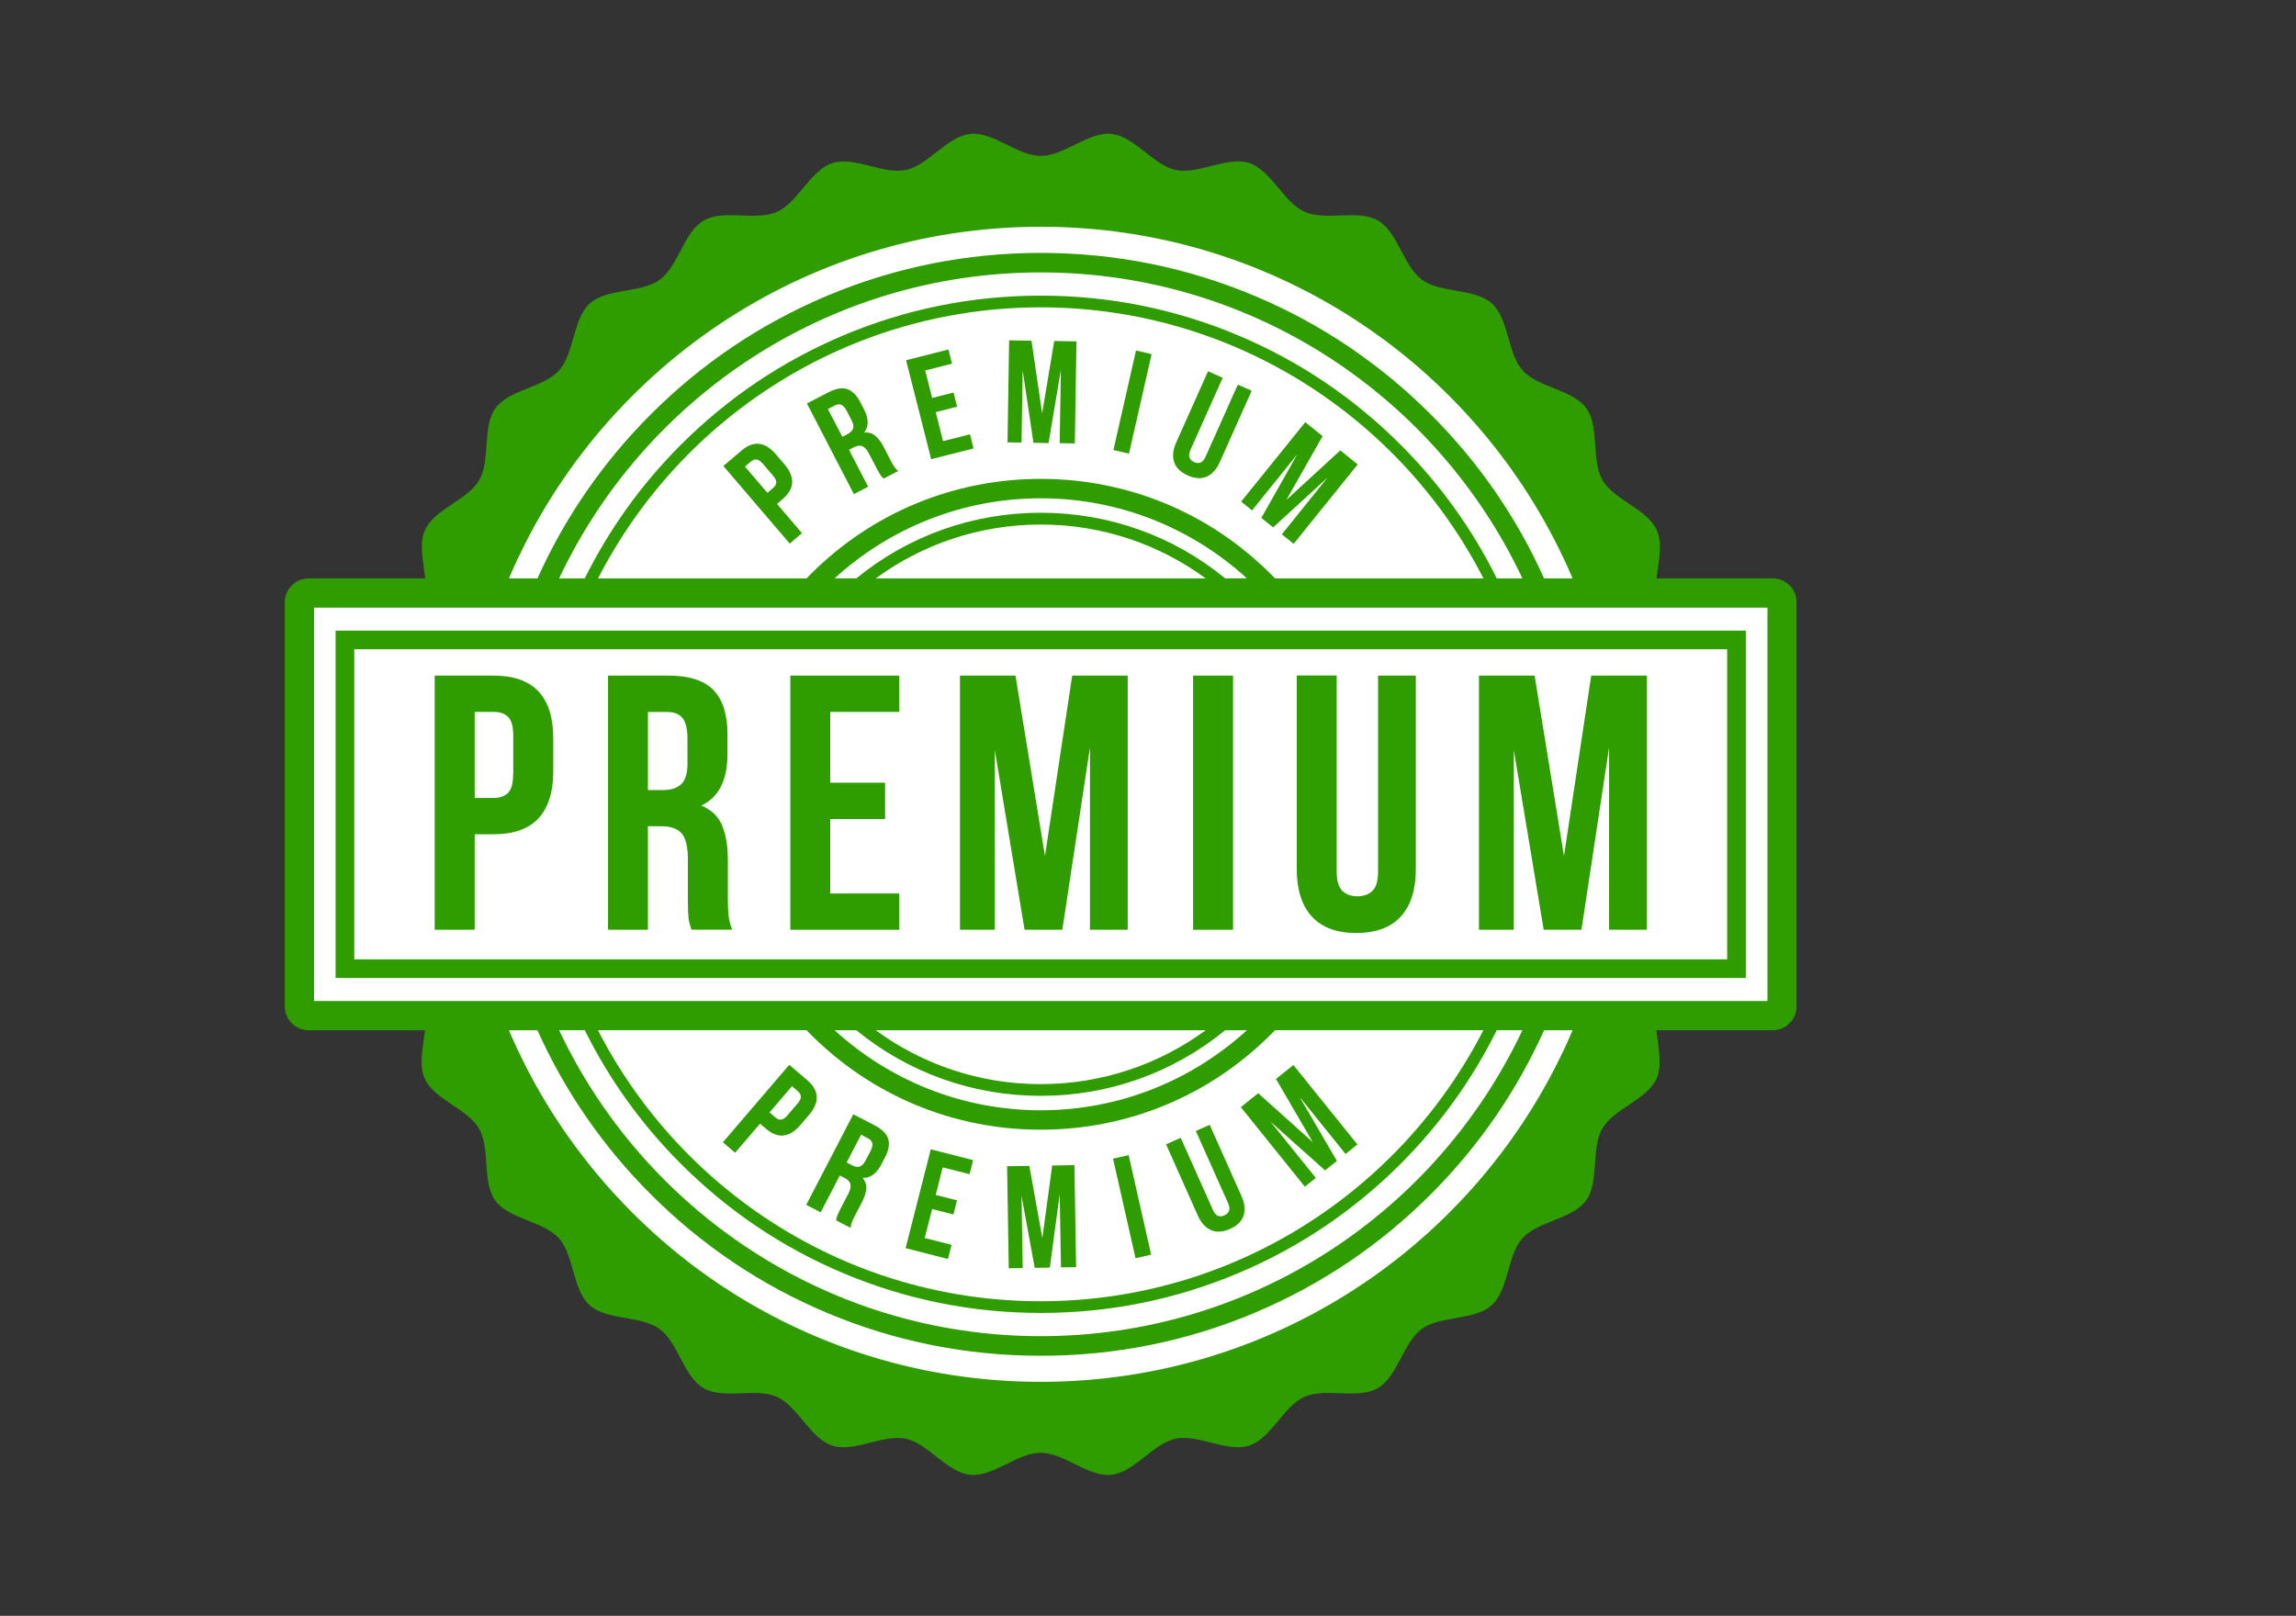 <svg xmlns="http://www.w3.org/2000/svg" xmlns:xlink="http://www.w3.org/1999/xlink" width="1020" zoomAndPan="magnify" viewBox="0 0 765 538.5" height="718" preserveAspectRatio="xMidYMid meet" version="1.2"><rect x="0" y="0" width="765" height="538.5" fill="#333333" stroke="none"/><defs><clipPath id="d80a7f3f8e"><path d="M 58.688 22.609 L 454.883 22.609 L 454.883 418.809 L 58.688 418.809 Z M 58.688 22.609"></path></clipPath><clipPath id="92d1da6a67"><path d="M 9.875 154.512 L 495.676 154.512 L 495.676 293.613 L 9.875 293.613 Z M 9.875 154.512"></path></clipPath><clipPath id="f5942fd6fa"><path d="M 0.875 0.512 L 486.676 0.512 L 486.676 139.613 L 0.875 139.613 Z M 0.875 0.512"></path></clipPath><clipPath id="10ef4b6c99"><rect x="0" width="487" y="0" height="140"></rect></clipPath><clipPath id="c1422b5658"><path d="M 0.828 0.117 L 504.84 0.117 L 504.84 447.785 L 0.828 447.785 Z M 0.828 0.117"></path></clipPath><clipPath id="de49793e46"><rect x="0" width="505" y="0" height="448"></rect></clipPath></defs><g id="eade3f07ed"><g transform="matrix(1,0,0,1,94,44)"><g clip-path="url(#de49793e46)"><g clip-rule="nonzero" clip-path="url(#d80a7f3f8e)"><path style="stroke:none;fill-rule:nonzero;fill:#ffffff;fill-opacity:1;" d="M 256.711 418.656 C 147.797 418.656 58.688 329.547 58.688 220.633 C 58.688 111.719 147.797 22.609 256.711 22.609 C 365.621 22.609 454.73 111.719 454.73 220.633 C 454.73 329.547 365.621 418.656 256.711 418.656 Z M 256.711 418.656"></path></g><g clip-rule="nonzero" clip-path="url(#92d1da6a67)"><g transform="matrix(1,0,0,1,9,154)"><g id="7a9ab1c6dd" clip-path="url(#10ef4b6c99)"><g clip-rule="nonzero" clip-path="url(#f5942fd6fa)"><path style="stroke:none;fill-rule:nonzero;fill:#ffffff;fill-opacity:1;" d="M 0.875 0.512 L 486.641 0.512 L 486.641 139.613 L 0.875 139.613 Z M 0.875 0.512"></path></g></g></g></g><g clip-rule="nonzero" clip-path="url(#c1422b5658)"><path style="stroke:none;fill-rule:nonzero;fill:#2f9c00;fill-opacity:1;" d="M 496.691 148.762 L 457.93 148.762 C 458.582 143.137 460.078 137.219 458.027 132.668 C 454.875 125.609 443.785 122.652 439.949 116.016 C 436.078 109.352 439.035 98.23 434.516 92.02 C 429.996 85.773 418.484 85.191 413.348 79.465 C 408.211 73.742 408.793 62.266 403.07 57.125 C 397.348 51.988 386 53.777 379.789 49.223 C 373.578 44.703 371.789 33.355 365.121 29.484 C 358.488 25.648 347.758 29.746 340.703 26.59 C 333.711 23.469 329.578 12.738 322.23 10.332 C 314.945 7.957 305.32 14.234 297.746 12.641 C 290.266 11.047 284.023 1.422 276.281 0.609 C 268.707 -0.172 260.574 7.957 252.805 7.957 C 245.031 7.957 236.902 -0.172 229.324 0.609 C 221.586 1.422 215.309 11.047 207.863 12.641 C 200.285 14.234 190.629 7.992 183.379 10.332 C 176.027 12.707 171.898 23.469 164.906 26.59 C 157.852 29.746 147.117 25.648 140.484 29.484 C 133.82 33.355 132.031 44.703 125.82 49.223 C 119.574 53.746 108.227 51.988 102.535 57.125 C 96.812 62.266 97.398 73.777 92.262 79.465 C 87.121 85.191 75.645 85.773 71.09 92.02 C 66.57 98.23 69.531 109.352 65.66 116.016 C 61.824 122.652 50.703 125.645 47.582 132.668 C 45.562 137.219 47.059 143.137 47.676 148.762 L 8.852 148.762 C 4.461 148.762 0.883 152.34 0.883 156.73 L 0.883 291.391 C 0.883 295.777 4.461 299.355 8.852 299.355 L 47.613 299.355 C 46.961 304.98 45.465 310.898 47.516 315.453 C 50.668 322.508 61.758 325.469 65.594 332.102 C 69.465 338.77 66.504 349.891 71.027 356.102 C 75.547 362.344 87.059 362.93 92.195 368.652 C 97.332 374.375 96.746 385.855 102.473 390.992 C 108.195 396.133 119.543 394.344 125.754 398.895 C 131.965 403.414 133.754 414.766 140.422 418.633 C 147.055 422.473 157.785 418.375 164.84 421.527 C 171.832 424.648 175.961 435.379 183.312 437.785 C 190.598 440.16 200.223 433.887 207.797 435.477 C 215.246 437.07 221.52 446.695 229.262 447.512 C 236.836 448.289 244.969 440.16 252.738 440.16 C 260.512 440.16 268.641 448.289 276.219 447.512 C 283.957 446.695 290.199 437.07 297.68 435.477 C 305.258 433.887 314.914 440.129 322.164 437.785 C 329.516 435.414 333.645 424.648 340.637 421.527 C 347.691 418.375 358.422 422.473 365.059 418.633 C 371.723 414.766 373.512 403.414 379.723 398.895 C 385.934 394.375 397.316 396.164 403.008 390.992 C 408.73 385.855 408.145 374.344 413.281 368.652 C 418.422 362.93 429.898 362.344 434.453 356.102 C 438.973 349.891 436.012 338.77 439.883 332.102 C 443.719 325.469 454.84 322.477 457.961 315.453 C 459.98 310.898 458.484 304.98 457.863 299.355 L 496.625 299.355 C 501.016 299.355 504.594 295.777 504.594 291.391 L 504.594 156.699 C 504.66 152.309 501.082 148.762 496.691 148.762 Z M 252.77 31.566 C 332.344 31.566 400.664 79.855 429.965 148.762 L 420.469 148.762 C 411.332 128.375 398.617 110 382.715 94.102 C 365.84 77.223 346.195 63.957 324.312 54.719 C 301.648 45.129 277.582 40.281 252.77 40.281 C 227.961 40.281 203.895 45.129 181.23 54.719 C 159.348 63.988 139.672 77.223 122.828 94.102 C 106.926 110 94.242 128.375 85.074 148.762 L 75.578 148.762 C 104.879 79.855 173.199 31.566 252.77 31.566 Z M 252.77 126.879 C 230.105 126.879 208.645 134.586 191.344 148.73 L 184.094 148.73 C 202.238 132.18 226.332 122.066 252.77 122.066 C 279.207 122.066 303.305 132.18 321.449 148.73 L 314.199 148.73 C 296.898 134.586 275.438 126.879 252.77 126.879 Z M 307.727 148.762 L 197.781 148.762 C 213.195 137.48 232.219 130.812 252.77 130.812 C 273.324 130.812 292.312 137.445 307.727 148.762 Z M 252.77 115.594 C 223.797 115.594 196.578 126.879 176.094 147.363 C 175.637 147.82 175.184 148.277 174.727 148.762 L 105.27 148.762 C 132.715 95.172 188.547 58.426 252.77 58.426 C 316.996 58.426 372.797 95.172 400.273 148.762 L 330.816 148.762 C 330.359 148.309 329.906 147.82 329.449 147.363 C 308.965 126.879 281.746 115.594 252.77 115.594 Z M 372.633 104.18 C 357.059 88.605 338.945 76.379 318.75 67.859 C 297.844 59.012 275.664 54.523 252.77 54.523 C 229.879 54.523 207.699 59.012 186.793 67.859 C 166.598 76.41 148.484 88.605 132.91 104.18 C 119.77 117.316 109.008 132.277 100.844 148.762 L 92.293 148.762 C 120.648 88.539 181.945 46.785 252.77 46.785 C 323.629 46.785 384.895 88.57 413.25 148.762 L 404.699 148.762 C 396.535 132.277 385.773 117.316 372.633 104.18 Z M 252.77 416.52 C 173.199 416.52 104.879 368.23 75.578 299.355 L 85.074 299.355 C 94.211 319.746 106.926 338.117 122.828 354.02 C 139.703 370.898 159.348 384.164 181.23 393.398 C 203.895 402.992 227.961 407.836 252.77 407.836 C 277.582 407.836 301.648 402.992 324.312 393.398 C 346.195 384.133 365.871 370.898 382.715 354.02 C 398.617 338.117 411.297 319.746 420.469 299.355 L 429.965 299.355 C 400.664 368.23 332.344 416.52 252.77 416.52 Z M 252.77 321.207 C 275.438 321.207 296.898 313.5 314.199 299.355 L 321.449 299.355 C 303.305 315.906 279.207 326.02 252.77 326.02 C 226.332 326.02 202.238 315.906 184.094 299.355 L 191.344 299.355 C 208.645 313.5 230.105 321.207 252.77 321.207 Z M 197.781 299.355 L 307.727 299.355 C 292.312 310.641 273.289 317.305 252.738 317.305 C 232.188 317.305 213.23 310.641 197.781 299.355 Z M 252.77 332.492 C 281.746 332.492 308.965 321.207 329.449 300.723 C 329.906 300.266 330.359 299.812 330.816 299.324 L 400.242 299.324 C 372.797 352.914 316.961 389.66 252.738 389.66 C 188.516 389.66 132.715 352.914 105.234 299.324 L 174.727 299.324 C 175.184 299.777 175.637 300.266 176.094 300.723 C 196.578 321.207 223.797 332.492 252.77 332.492 Z M 132.91 343.906 C 148.484 359.484 166.598 371.711 186.793 380.23 C 207.699 389.074 229.879 393.562 252.77 393.562 C 275.664 393.562 297.844 389.074 318.75 380.23 C 338.945 371.676 357.059 359.484 372.633 343.906 C 385.773 330.77 396.535 315.809 404.699 299.324 L 413.25 299.324 C 384.895 359.547 323.598 401.301 252.77 401.301 C 181.914 401.301 120.648 359.516 92.293 299.324 L 100.844 299.324 C 109.008 315.809 119.77 330.77 132.91 343.906 Z M 494.902 289.602 L 10.641 289.602 L 10.641 158.52 L 494.902 158.52 Z M 494.902 289.602"></path></g><path style="stroke:none;fill-rule:nonzero;fill:#2f9c00;fill-opacity:1;" d="M 17.824 281.926 L 487.684 281.926 L 487.684 166.16 L 17.824 166.16 Z M 24.035 172.371 L 481.473 172.371 L 481.473 275.715 L 24.035 275.715 Z M 24.035 172.371"></path><path style="stroke:none;fill-rule:nonzero;fill:#2f9c00;fill-opacity:1;" d="M 174.953 315.973 L 168.973 310.867 L 146.859 336.688 L 150.922 340.168 L 159.25 330.477 L 161.168 332.133 C 163.215 333.891 165.199 334.637 167.117 334.41 C 169.035 334.184 170.891 333.012 172.68 330.93 L 175.539 327.582 C 177.328 325.5 178.207 323.484 178.109 321.535 C 178.043 319.582 177.004 317.73 174.953 315.973 Z M 171.703 323.809 L 168.387 327.68 C 167.574 328.621 166.859 329.109 166.238 329.145 C 165.59 329.207 164.973 328.949 164.32 328.395 L 162.402 326.738 L 169.883 317.988 L 171.801 319.648 C 172.449 320.199 172.777 320.785 172.84 321.438 C 172.875 322.086 172.516 322.867 171.703 323.809 Z M 171.703 323.809"></path><path style="stroke:none;fill-rule:nonzero;fill:#2f9c00;fill-opacity:1;" d="M 179.441 360.035 L 185.816 347.742 L 187.441 348.59 C 188.547 349.141 189.164 349.855 189.359 350.672 C 189.555 351.484 189.297 352.621 188.547 354.02 L 186.074 358.766 C 185.75 359.387 185.523 359.871 185.328 360.297 C 185.133 360.719 185.004 361.043 184.906 361.336 C 184.809 361.629 184.742 361.855 184.711 362.051 C 184.68 362.246 184.645 362.473 184.582 362.703 L 189.395 365.207 C 189.457 364.523 189.621 363.871 189.848 363.289 C 190.074 362.703 190.402 362.02 190.793 361.27 L 193.199 356.621 C 194.012 355.027 194.5 353.598 194.629 352.23 C 194.758 350.898 194.336 349.66 193.395 348.555 C 195.961 348.652 198.074 347.156 199.668 344.035 L 200.906 341.664 C 202.109 339.32 202.465 337.305 201.945 335.582 C 201.426 333.859 199.93 332.363 197.457 331.062 L 190.305 327.355 L 174.629 357.531 Z M 192.906 334.152 L 195.18 335.355 C 196.027 335.777 196.516 336.363 196.645 337.047 C 196.773 337.727 196.547 338.637 195.996 339.711 L 194.434 342.672 C 193.816 343.875 193.133 344.59 192.383 344.785 C 191.637 344.98 190.824 344.848 189.945 344.395 L 188.094 343.418 Z M 192.906 334.152"></path><path style="stroke:none;fill-rule:nonzero;fill:#2f9c00;fill-opacity:1;" d="M 223.051 370.863 L 214.105 368.59 L 216.578 358.93 L 223.668 360.75 L 224.871 356.035 L 217.781 354.246 L 220.09 345.043 L 229.066 347.32 L 230.234 342.637 L 216.125 339.027 L 207.734 371.969 L 221.848 375.578 Z M 223.051 370.863"></path><path style="stroke:none;fill-rule:nonzero;fill:#2f9c00;fill-opacity:1;" d="M 246.754 378.605 L 246.363 354.539 L 250.754 378.539 L 255.797 378.441 L 259.078 353.988 L 259.504 378.375 L 264.543 378.312 L 263.988 344.297 L 256.574 344.426 L 253.293 368.621 L 248.965 344.559 L 241.551 344.656 L 242.105 378.668 Z M 246.754 378.605"></path><path style="stroke:none;fill-rule:nonzero;fill:#2f9c00;fill-opacity:1;" d="M 276.848 342.145 L 282.051 340.969 L 289.551 374.145 L 284.348 375.32 Z M 276.848 342.145"></path><path style="stroke:none;fill-rule:nonzero;fill:#2f9c00;fill-opacity:1;" d="M 309.484 365.953 C 311.305 366.766 313.418 366.605 315.824 365.562 C 318.23 364.492 319.727 363.027 320.344 361.109 C 320.961 359.223 320.734 357.012 319.598 354.508 L 309.062 330.867 L 304.441 332.914 L 315.141 356.883 C 315.629 358.02 315.758 358.898 315.5 359.547 C 315.238 360.199 314.719 360.688 313.973 361.043 C 313.191 361.402 312.477 361.434 311.824 361.207 C 311.176 360.98 310.59 360.297 310.102 359.156 L 299.402 335.191 L 294.523 337.371 L 305.062 361.012 C 306.168 363.516 307.664 365.172 309.484 365.953 Z M 309.484 365.953"></path><path style="stroke:none;fill-rule:nonzero;fill:#2f9c00;fill-opacity:1;" d="M 344.41 348.555 L 329.32 329.824 L 347.496 346.051 L 351.434 342.898 L 339.012 321.566 L 354.328 340.59 L 358.262 337.402 L 336.93 310.934 L 331.141 315.582 L 343.434 336.688 L 325.223 320.332 L 319.434 324.98 L 340.766 351.484 Z M 344.41 348.555"></path><path style="stroke:none;fill-rule:nonzero;fill:#2f9c00;fill-opacity:1;" d="M 166.762 122.324 C 168.809 120.57 169.848 118.75 169.945 116.797 C 170.012 114.848 169.168 112.863 167.379 110.75 L 164.516 107.398 C 162.727 105.32 160.875 104.148 158.957 103.922 C 157.035 103.691 155.055 104.441 153.004 106.195 L 147.02 111.301 L 169.133 137.156 L 173.199 133.676 L 164.906 123.953 Z M 163.605 118.617 L 161.688 120.246 L 154.207 111.496 L 156.125 109.871 C 156.777 109.32 157.395 109.09 158.047 109.125 C 158.695 109.188 159.41 109.676 160.191 110.586 L 163.508 114.457 C 164.32 115.398 164.68 116.18 164.645 116.832 C 164.582 117.48 164.223 118.066 163.605 118.617 Z M 163.605 118.617"></path><path style="stroke:none;fill-rule:nonzero;fill:#2f9c00;fill-opacity:1;" d="M 203.93 111.496 C 203.57 110.977 203.215 110.328 202.824 109.578 L 200.418 104.93 C 199.605 103.336 198.691 102.133 197.652 101.254 C 196.645 100.375 195.41 100.02 193.945 100.148 C 195.508 98.102 195.473 95.531 193.879 92.41 L 192.645 90.035 C 191.441 87.695 189.977 86.262 188.289 85.676 C 186.598 85.094 184.484 85.449 182.012 86.75 L 174.855 90.457 L 190.5 120.668 L 195.246 118.195 L 188.871 105.902 L 190.5 105.059 C 191.605 104.504 192.516 104.375 193.328 104.699 C 194.109 105.027 194.887 105.902 195.605 107.301 L 198.074 112.051 C 198.402 112.668 198.66 113.156 198.887 113.547 C 199.117 113.938 199.312 114.262 199.473 114.488 C 199.637 114.715 199.797 114.91 199.961 115.043 C 200.125 115.172 200.254 115.336 200.418 115.496 L 205.262 112.992 C 204.742 112.539 204.285 112.051 203.93 111.496 Z M 190.238 98.816 C 189.977 99.531 189.395 100.117 188.516 100.605 L 186.66 101.578 L 181.848 92.312 L 184.125 91.141 C 184.969 90.719 185.688 90.621 186.336 90.914 C 186.988 91.207 187.57 91.887 188.156 92.996 L 189.688 95.984 C 190.305 97.156 190.5 98.102 190.238 98.816 Z M 190.238 98.816"></path><path style="stroke:none;fill-rule:nonzero;fill:#2f9c00;fill-opacity:1;" d="M 220.219 103.012 L 217.781 93.352 L 224.902 91.531 L 223.699 86.816 L 216.578 88.637 L 214.27 79.465 L 223.211 77.191 L 222.008 72.477 L 207.895 76.051 L 216.254 109.027 L 230.367 105.449 L 229.195 100.734 Z M 220.219 103.012"></path><path style="stroke:none;fill-rule:nonzero;fill:#2f9c00;fill-opacity:1;" d="M 253.227 93.742 L 249.684 69.547 L 242.234 69.418 L 241.684 103.434 L 246.363 103.496 L 246.754 79.465 L 250.332 103.562 L 255.371 103.66 L 259.469 79.305 L 259.078 103.691 L 264.121 103.789 L 264.672 69.777 L 257.258 69.645 Z M 253.227 93.742"></path><path style="stroke:none;fill-rule:nonzero;fill:#2f9c00;fill-opacity:1;" d="M 276.973 105.996 L 284.504 72.824 L 289.707 74.008 L 282.172 107.18 Z M 276.973 105.996"></path><path style="stroke:none;fill-rule:nonzero;fill:#2f9c00;fill-opacity:1;" d="M 318.426 84.184 L 307.727 108.117 C 307.238 109.254 306.656 109.902 306.004 110.164 C 305.355 110.391 304.637 110.359 303.859 110 C 303.078 109.645 302.59 109.156 302.328 108.504 C 302.07 107.855 302.199 106.977 302.688 105.84 L 313.387 81.906 L 308.508 79.727 L 297.938 103.367 C 296.801 105.871 296.574 108.082 297.191 109.969 C 297.809 111.855 299.336 113.352 301.711 114.426 C 304.117 115.496 306.23 115.629 308.051 114.848 C 309.875 114.066 311.371 112.406 312.477 109.871 L 323.043 86.23 Z M 318.426 84.184"></path><path style="stroke:none;fill-rule:nonzero;fill:#2f9c00;fill-opacity:1;" d="M 330.199 131.758 L 348.375 115.105 L 333.094 134.066 L 337.027 137.25 L 358.359 110.781 L 352.57 106.098 L 334.586 122.617 L 346.684 101.352 L 340.895 96.703 L 319.531 123.172 L 323.172 126.098 L 338.262 107.367 L 326.262 128.602 Z M 330.199 131.758"></path><path style="stroke:none;fill-rule:nonzero;fill:#2f9c00;fill-opacity:1;" d="M 70.441 181.152 L 50.832 181.152 L 50.832 265.863 L 64.164 265.863 L 64.164 234.027 L 70.473 234.027 C 77.172 234.027 82.148 232.238 85.43 228.695 C 88.684 225.148 90.344 219.945 90.344 213.086 L 90.344 202.062 C 90.344 195.199 88.715 189.996 85.43 186.453 C 82.113 182.906 77.141 181.152 70.441 181.152 Z M 76.977 213.93 C 76.977 216.988 76.426 219.102 75.285 220.238 C 74.148 221.379 72.555 221.93 70.441 221.93 L 64.164 221.93 L 64.164 193.25 L 70.473 193.25 C 72.555 193.25 74.18 193.801 75.316 194.941 C 76.457 196.078 77.008 198.16 77.008 201.25 L 77.008 213.93 Z M 76.977 213.93"></path><path style="stroke:none;fill-rule:nonzero;fill:#2f9c00;fill-opacity:1;" d="M 148.516 255.586 L 148.516 242.516 C 148.516 238.09 147.898 234.32 146.633 231.199 C 145.395 228.109 143.055 225.863 139.672 224.465 C 145.492 221.734 148.387 215.98 148.387 207.297 L 148.387 200.629 C 148.387 194.094 146.828 189.215 143.738 185.996 C 140.617 182.777 135.609 181.152 128.68 181.152 L 108.586 181.152 L 108.586 265.863 L 121.883 265.863 L 121.883 231.359 L 126.469 231.359 C 129.527 231.359 131.738 232.172 133.137 233.766 C 134.5 235.391 135.184 238.156 135.184 242.125 L 135.184 255.422 C 135.184 257.113 135.219 258.547 135.25 259.652 C 135.281 260.789 135.379 261.699 135.477 262.449 C 135.609 263.164 135.738 263.781 135.898 264.27 C 136.062 264.758 136.227 265.277 136.387 265.828 L 149.949 265.828 C 149.297 264.203 148.906 262.609 148.746 261.051 C 148.582 259.488 148.516 257.668 148.516 255.586 Z M 135.086 210.32 C 135.086 213.703 134.371 216.043 132.973 217.344 C 131.574 218.645 129.59 219.297 127.086 219.297 L 121.883 219.297 L 121.883 193.281 L 128.289 193.281 C 130.633 193.281 132.355 193.965 133.43 195.328 C 134.5 196.695 135.055 198.906 135.055 201.996 L 135.055 210.32 Z M 135.086 210.32"></path><path style="stroke:none;fill-rule:nonzero;fill:#2f9c00;fill-opacity:1;" d="M 169.328 265.863 L 205.621 265.863 L 205.621 253.766 L 182.629 253.766 L 182.629 228.953 L 200.906 228.953 L 200.906 216.855 L 182.629 216.855 L 182.629 193.25 L 205.621 193.25 L 205.621 181.152 L 169.328 181.152 Z M 169.328 265.863"></path><path style="stroke:none;fill-rule:nonzero;fill:#2f9c00;fill-opacity:1;" d="M 254.168 241.277 L 244.348 181.152 L 225.848 181.152 L 225.848 265.863 L 237.457 265.863 L 237.457 205.965 L 247.375 265.863 L 259.957 265.863 L 269.16 205.117 L 269.16 265.863 L 281.746 265.863 L 281.746 181.152 L 263.242 181.152 Z M 254.168 241.277"></path><path style="stroke:none;fill-rule:nonzero;fill:#2f9c00;fill-opacity:1;" d="M 303.531 181.152 L 316.832 181.152 L 316.832 265.863 L 303.531 265.863 Z M 303.531 181.152"></path><path style="stroke:none;fill-rule:nonzero;fill:#2f9c00;fill-opacity:1;" d="M 365.156 246.48 C 365.156 249.539 364.539 251.684 363.27 252.887 C 362.035 254.09 360.344 254.707 358.262 254.707 C 356.148 254.707 354.488 254.09 353.254 252.887 C 352.016 251.684 351.367 249.539 351.367 246.48 L 351.367 181.121 L 338.066 181.121 L 338.066 245.637 C 338.066 252.496 339.727 257.766 343.074 261.441 C 346.426 265.113 351.367 266.934 357.902 266.934 C 364.441 266.934 369.383 265.113 372.73 261.441 C 376.082 257.766 377.738 252.496 377.738 245.637 L 377.738 181.152 L 365.156 181.152 Z M 365.156 246.48"></path><path style="stroke:none;fill-rule:nonzero;fill:#2f9c00;fill-opacity:1;" d="M 427.102 241.277 L 417.316 181.152 L 398.777 181.152 L 398.777 265.863 L 410.387 265.863 L 410.387 205.965 L 420.34 265.863 L 432.922 265.863 L 442.125 205.117 L 442.125 265.863 L 454.711 265.863 L 454.711 181.152 L 436.176 181.152 Z M 427.102 241.277"></path></g></g></g></svg>